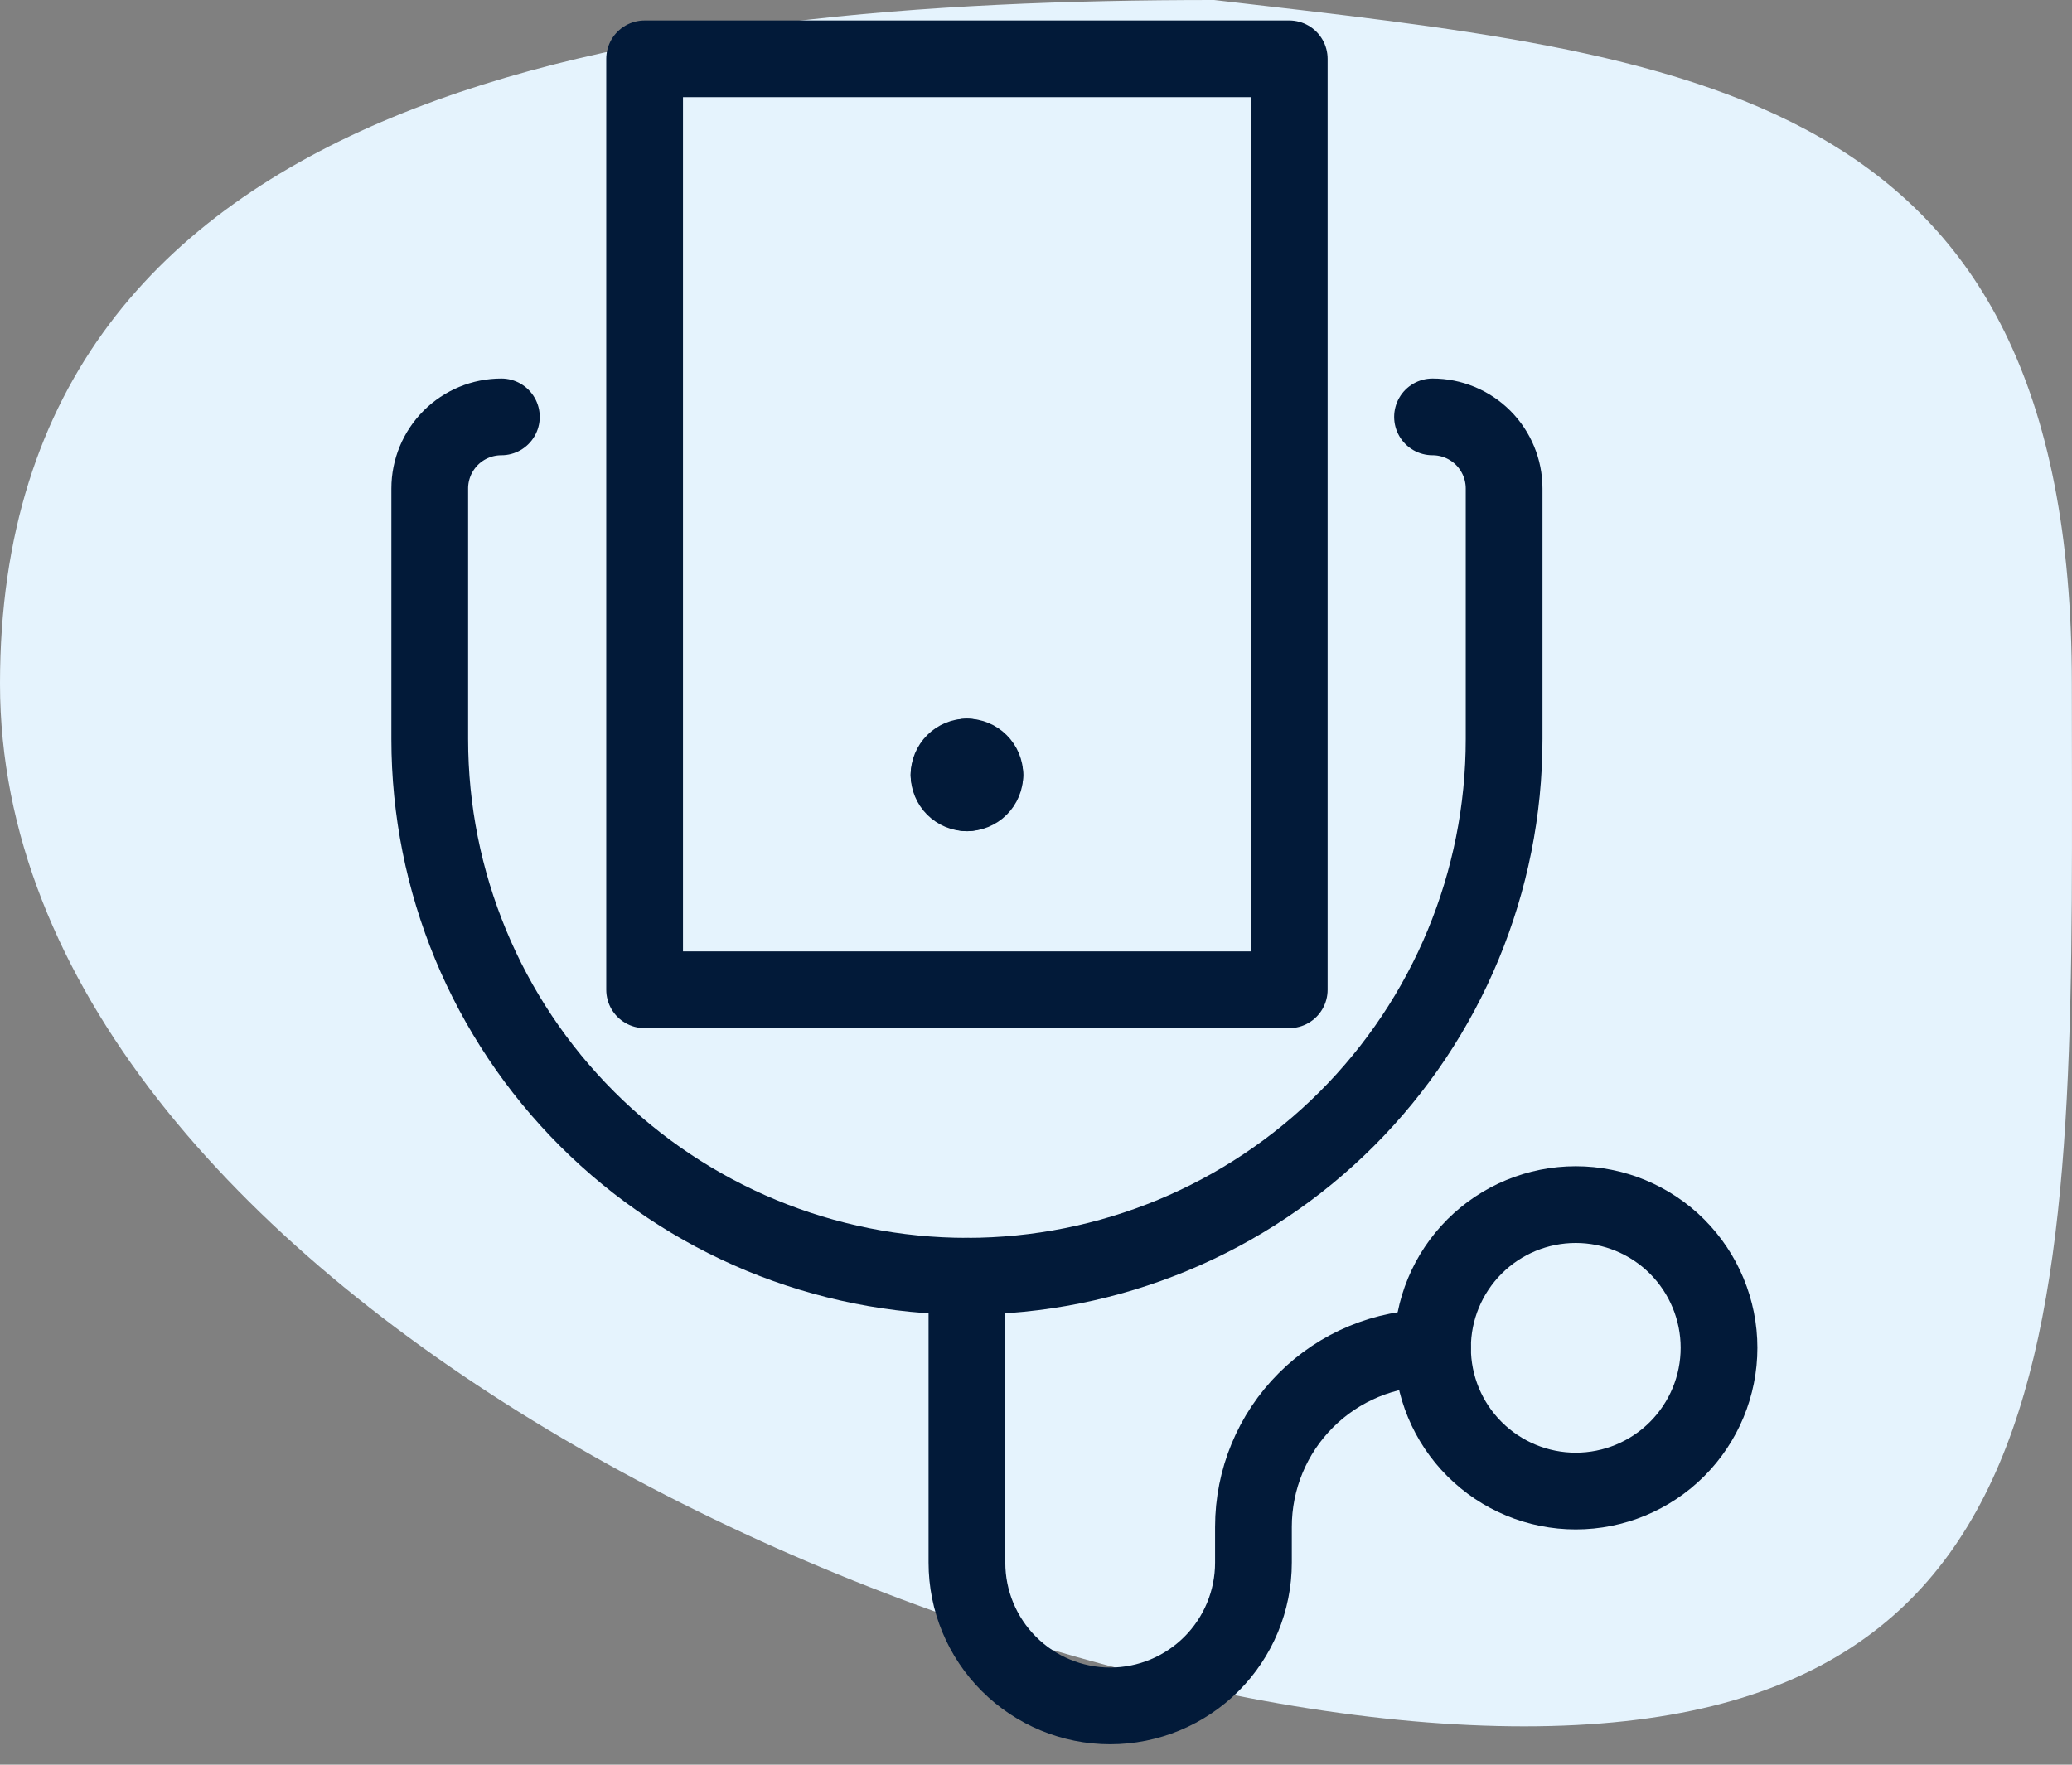 <svg width="54" height="46" viewBox="0 0 54 46" fill="none" xmlns="http://www.w3.org/2000/svg">
<rect x="0" y="0" width="54" height="46" fill="#808080" stroke="none"/>
<path d="M53.996 17.82C53.996 33.428 54.634 45 39.723 45C24.813 45 0 33.428 0 17.82C0 2.212 16.73 1.07784e-10 31.641 1.07784e-10C44.022 1.44 53.996 2.212 53.996 17.82Z" fill="#E5F3FD"/>
<path d="M37.334 35.133C37.334 36.123 37.727 37.073 38.428 37.773C39.128 38.473 40.077 38.867 41.067 38.867C42.057 38.867 43.007 38.473 43.707 37.773C44.407 37.073 44.801 36.123 44.801 35.133C44.801 34.143 44.407 33.194 43.707 32.493C43.007 31.793 42.057 31.4 41.067 31.4C40.077 31.4 39.128 31.793 38.428 32.493C37.727 33.194 37.334 34.143 37.334 35.133Z" stroke="#021A39" stroke-width="2" stroke-linecap="round" stroke-linejoin="round"/>
<path d="M25.2 33.267V40.733C25.2 41.723 25.593 42.673 26.294 43.373C26.994 44.073 27.943 44.467 28.933 44.467C29.924 44.467 30.873 44.073 31.573 43.373C32.273 42.673 32.667 41.723 32.667 40.733V39.8C32.667 38.562 33.158 37.375 34.034 36.5C34.909 35.625 36.096 35.133 37.334 35.133" stroke="#021A39" stroke-width="2" stroke-linecap="round" stroke-linejoin="round"/>
<path d="M25.2 19.733C25.324 19.733 25.443 19.782 25.53 19.87C25.618 19.957 25.667 20.076 25.667 20.2" stroke="#021A39" stroke-width="2" stroke-linecap="round" stroke-linejoin="round"/>
<path d="M24.733 20.2C24.733 20.076 24.783 19.957 24.87 19.87C24.958 19.782 25.076 19.733 25.2 19.733" stroke="#021A39" stroke-width="2" stroke-linecap="round" stroke-linejoin="round"/>
<path d="M25.2 20.667C25.076 20.667 24.958 20.617 24.87 20.53C24.783 20.442 24.733 20.324 24.733 20.2" stroke="#021A39" stroke-width="2" stroke-linecap="round" stroke-linejoin="round"/>
<path d="M25.667 20.2C25.667 20.324 25.618 20.442 25.53 20.53C25.443 20.617 25.324 20.667 25.2 20.667" stroke="#021A39" stroke-width="2" stroke-linecap="round" stroke-linejoin="round"/>
<path d="M16.8 1.533H33.6V25.8H16.8V1.533Z" stroke="#021A39" stroke-width="2" stroke-linecap="round" stroke-linejoin="round"/>
<path d="M37.334 10.867C37.829 10.867 38.303 11.063 38.654 11.413C39.004 11.764 39.2 12.238 39.2 12.733V19.267C39.2 22.98 37.725 26.541 35.1 29.166C32.474 31.792 28.913 33.267 25.2 33.267C21.487 33.267 17.926 31.792 15.301 29.166C12.675 26.541 11.2 22.98 11.2 19.267V12.733C11.2 12.238 11.397 11.764 11.747 11.413C12.097 11.063 12.572 10.867 13.067 10.867" stroke="#021A39" stroke-width="2" stroke-linecap="round" stroke-linejoin="round"/>
</svg>

